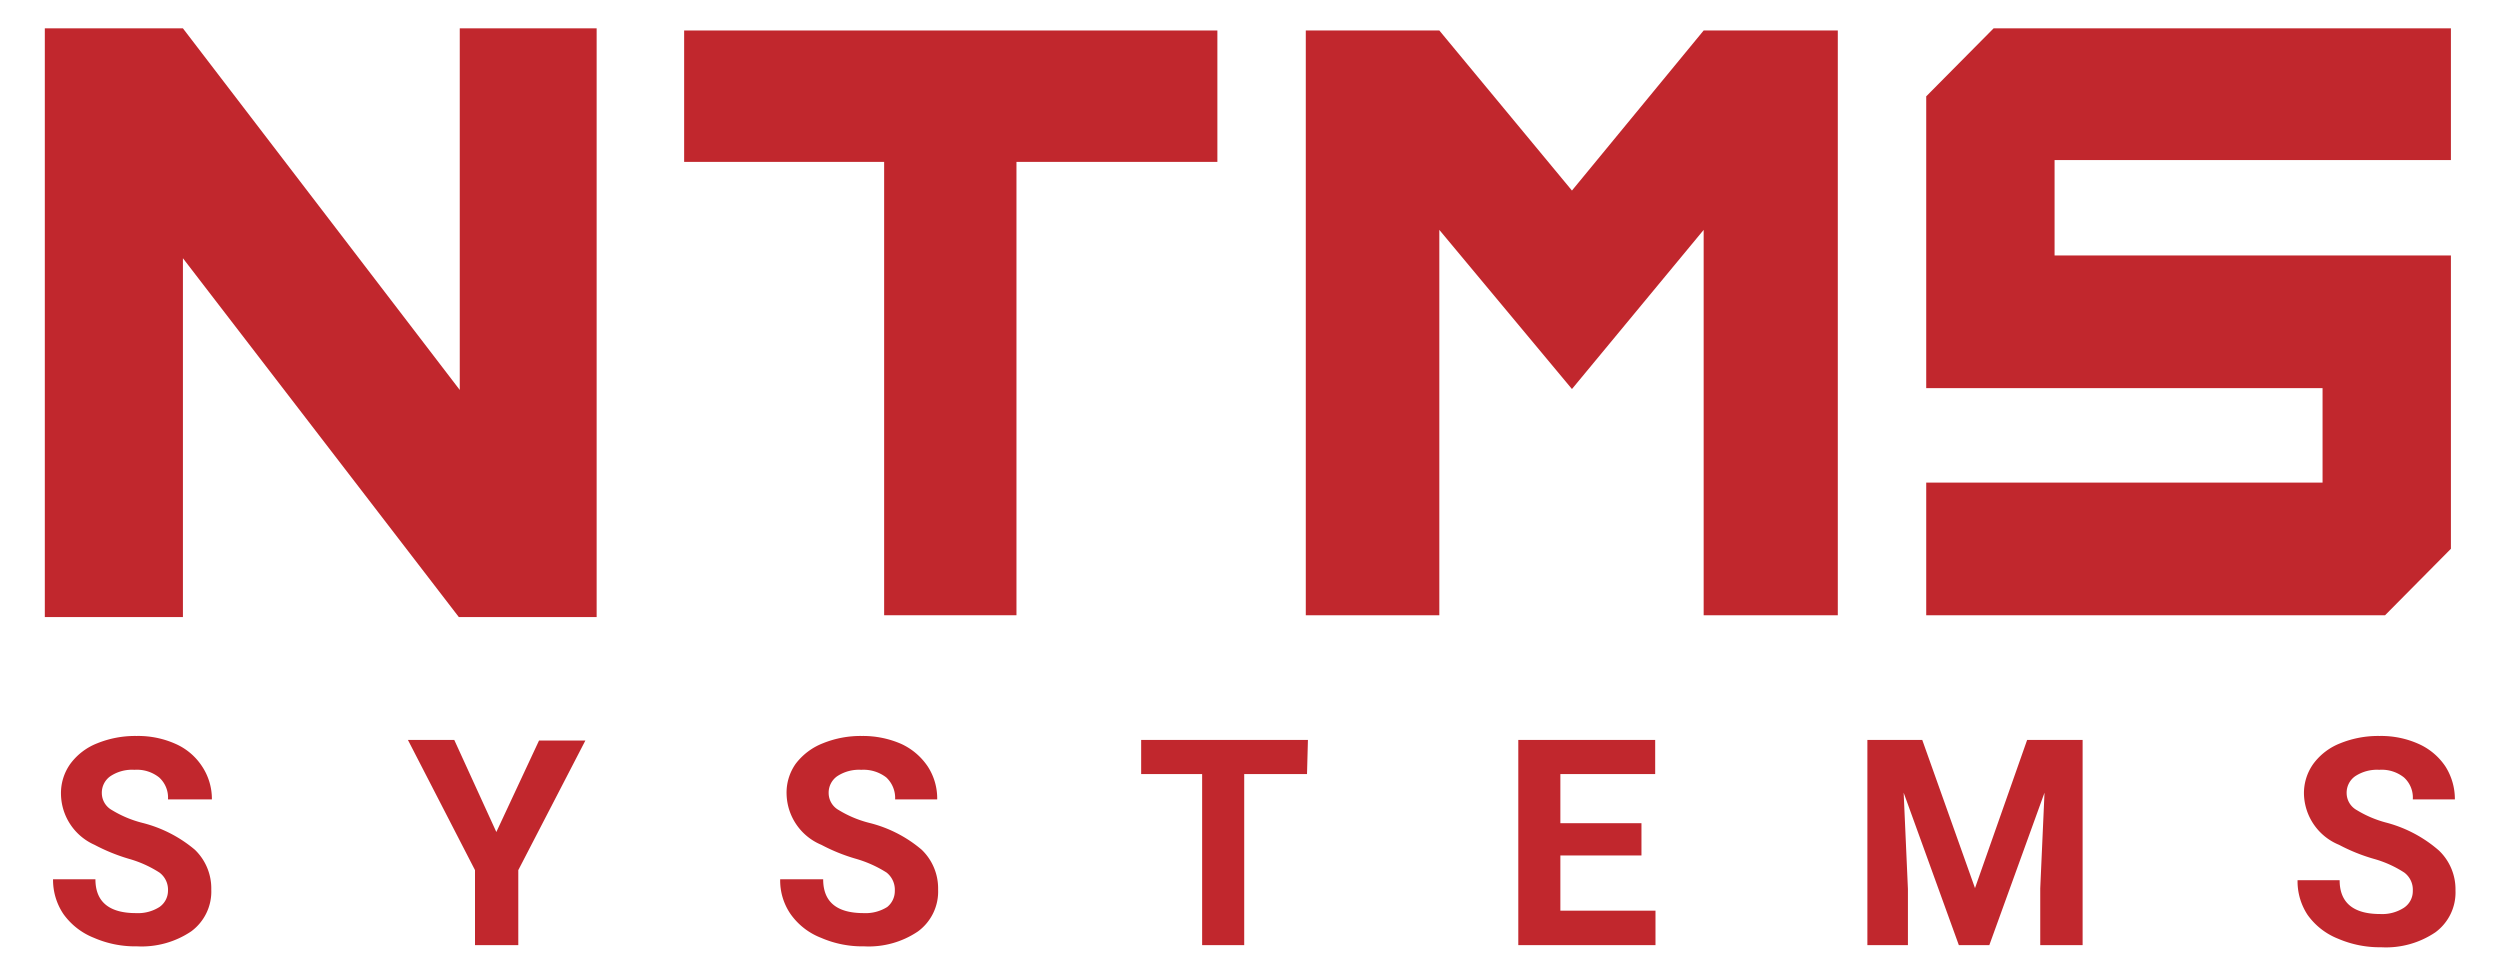 <svg id="Layer_1" data-name="Layer 1" xmlns="http://www.w3.org/2000/svg" viewBox="0 0 82 32"><defs><style>.cls-1{fill:#c1272d;}</style></defs><path class="cls-1" d="M15.05,20.24,6,8.47V20.24H1.47V.93H6l9.08,11.86V.93h4.49V20.24Z"/><path class="cls-1" d="M39.93,5.31H33.34V20.18H29V5.31H22.44V1H39.93Z"/><path class="cls-1" d="M55.88,20.18V7.54l-4.32,5.22L47.21,7.54V20.18H42.83V1h4.38l4.35,5.25L55.88,1h4.4V20.18Z"/><path class="cls-1" d="M78.23,20.18H63.18V15.83h13v-3.1h-13V3.16L65.39.93h15V5.25h-13V8.38h13V18Z"/><path class="cls-1" d="M5.51,29.22a.7.7,0,0,0-.28-.6,3.7,3.7,0,0,0-1-.45,6.08,6.08,0,0,1-1.13-.46A1.85,1.85,0,0,1,2,26.05a1.65,1.65,0,0,1,.31-1,2,2,0,0,1,.88-.67,3.3,3.3,0,0,1,1.29-.24,3,3,0,0,1,1.28.26,2,2,0,0,1,.87.74,1.93,1.93,0,0,1,.32,1.08H5.51a.89.89,0,0,0-.29-.72,1.17,1.17,0,0,0-.81-.25,1.28,1.28,0,0,0-.79.21.66.66,0,0,0-.28.56.64.64,0,0,0,.33.55,3.62,3.62,0,0,0,1,.42,4.29,4.29,0,0,1,1.72.88,1.76,1.76,0,0,1,.54,1.31,1.62,1.62,0,0,1-.66,1.37,2.91,2.91,0,0,1-1.78.49,3.38,3.38,0,0,1-1.41-.28,2.24,2.24,0,0,1-1-.78,2,2,0,0,1-.34-1.14H3.13c0,.74.45,1.11,1.33,1.11a1.31,1.31,0,0,0,.77-.2A.65.65,0,0,0,5.51,29.22Z"/><path class="cls-1" d="M16.28,27.29l1.4-3H19.2L17,28.54V31H15.58V28.54l-2.2-4.27H14.9Z"/><path class="cls-1" d="M29.35,29.22a.72.72,0,0,0-.27-.6,3.86,3.86,0,0,0-1-.45,5.93,5.93,0,0,1-1.14-.46,1.85,1.85,0,0,1-1.14-1.66,1.64,1.64,0,0,1,.3-1,2.06,2.06,0,0,1,.89-.67,3.28,3.28,0,0,1,1.28-.24,3.13,3.13,0,0,1,1.29.26,2.11,2.11,0,0,1,.87.74,1.92,1.92,0,0,1,.31,1.08H29.36a.92.92,0,0,0-.29-.72,1.22,1.22,0,0,0-.82-.25,1.3,1.3,0,0,0-.79.21.66.66,0,0,0-.28.56.64.64,0,0,0,.33.55,3.62,3.62,0,0,0,1,.42,4.22,4.22,0,0,1,1.72.88,1.76,1.76,0,0,1,.54,1.31,1.62,1.62,0,0,1-.66,1.37,2.88,2.88,0,0,1-1.77.49,3.38,3.38,0,0,1-1.41-.28,2.19,2.19,0,0,1-1-.78,1.94,1.94,0,0,1-.34-1.14H27c0,.74.44,1.11,1.33,1.11a1.33,1.33,0,0,0,.77-.2A.67.67,0,0,0,29.35,29.22Z"/><path class="cls-1" d="M42.87,25.39H40.81V31H39.43V25.39h-2V24.27h5.47Z"/><path class="cls-1" d="M53.84,28.06H51.18v1.81H54.3V31H49.8V24.27h4.49v1.12H51.18V27h2.66Z"/><path class="cls-1" d="M63.05,24.27l1.73,4.86,1.71-4.86h1.82V31H66.92V29.14L67.06,26l-1.81,5h-1l-1.81-5,.14,3.16V31H61.25V24.27Z"/><path class="cls-1" d="M79.14,29.22a.7.7,0,0,0-.28-.6,3.6,3.6,0,0,0-1-.45,5.93,5.93,0,0,1-1.14-.46,1.85,1.85,0,0,1-1.15-1.66,1.65,1.65,0,0,1,.31-1,2,2,0,0,1,.88-.67,3.3,3.3,0,0,1,1.29-.24,3,3,0,0,1,1.28.26,2.07,2.07,0,0,1,.88.74,2,2,0,0,1,.31,1.08H79.14a.89.89,0,0,0-.29-.72,1.17,1.17,0,0,0-.81-.25,1.3,1.3,0,0,0-.79.21.66.66,0,0,0-.28.56.64.64,0,0,0,.33.55,3.62,3.62,0,0,0,1,.42A4.29,4.29,0,0,1,80,27.9a1.76,1.76,0,0,1,.54,1.31,1.62,1.62,0,0,1-.66,1.37,2.89,2.89,0,0,1-1.78.49,3.45,3.45,0,0,1-1.41-.28,2.24,2.24,0,0,1-1-.78,2,2,0,0,1-.33-1.14h1.38c0,.74.45,1.11,1.33,1.11a1.31,1.31,0,0,0,.77-.2A.65.65,0,0,0,79.14,29.22Z"/></svg>